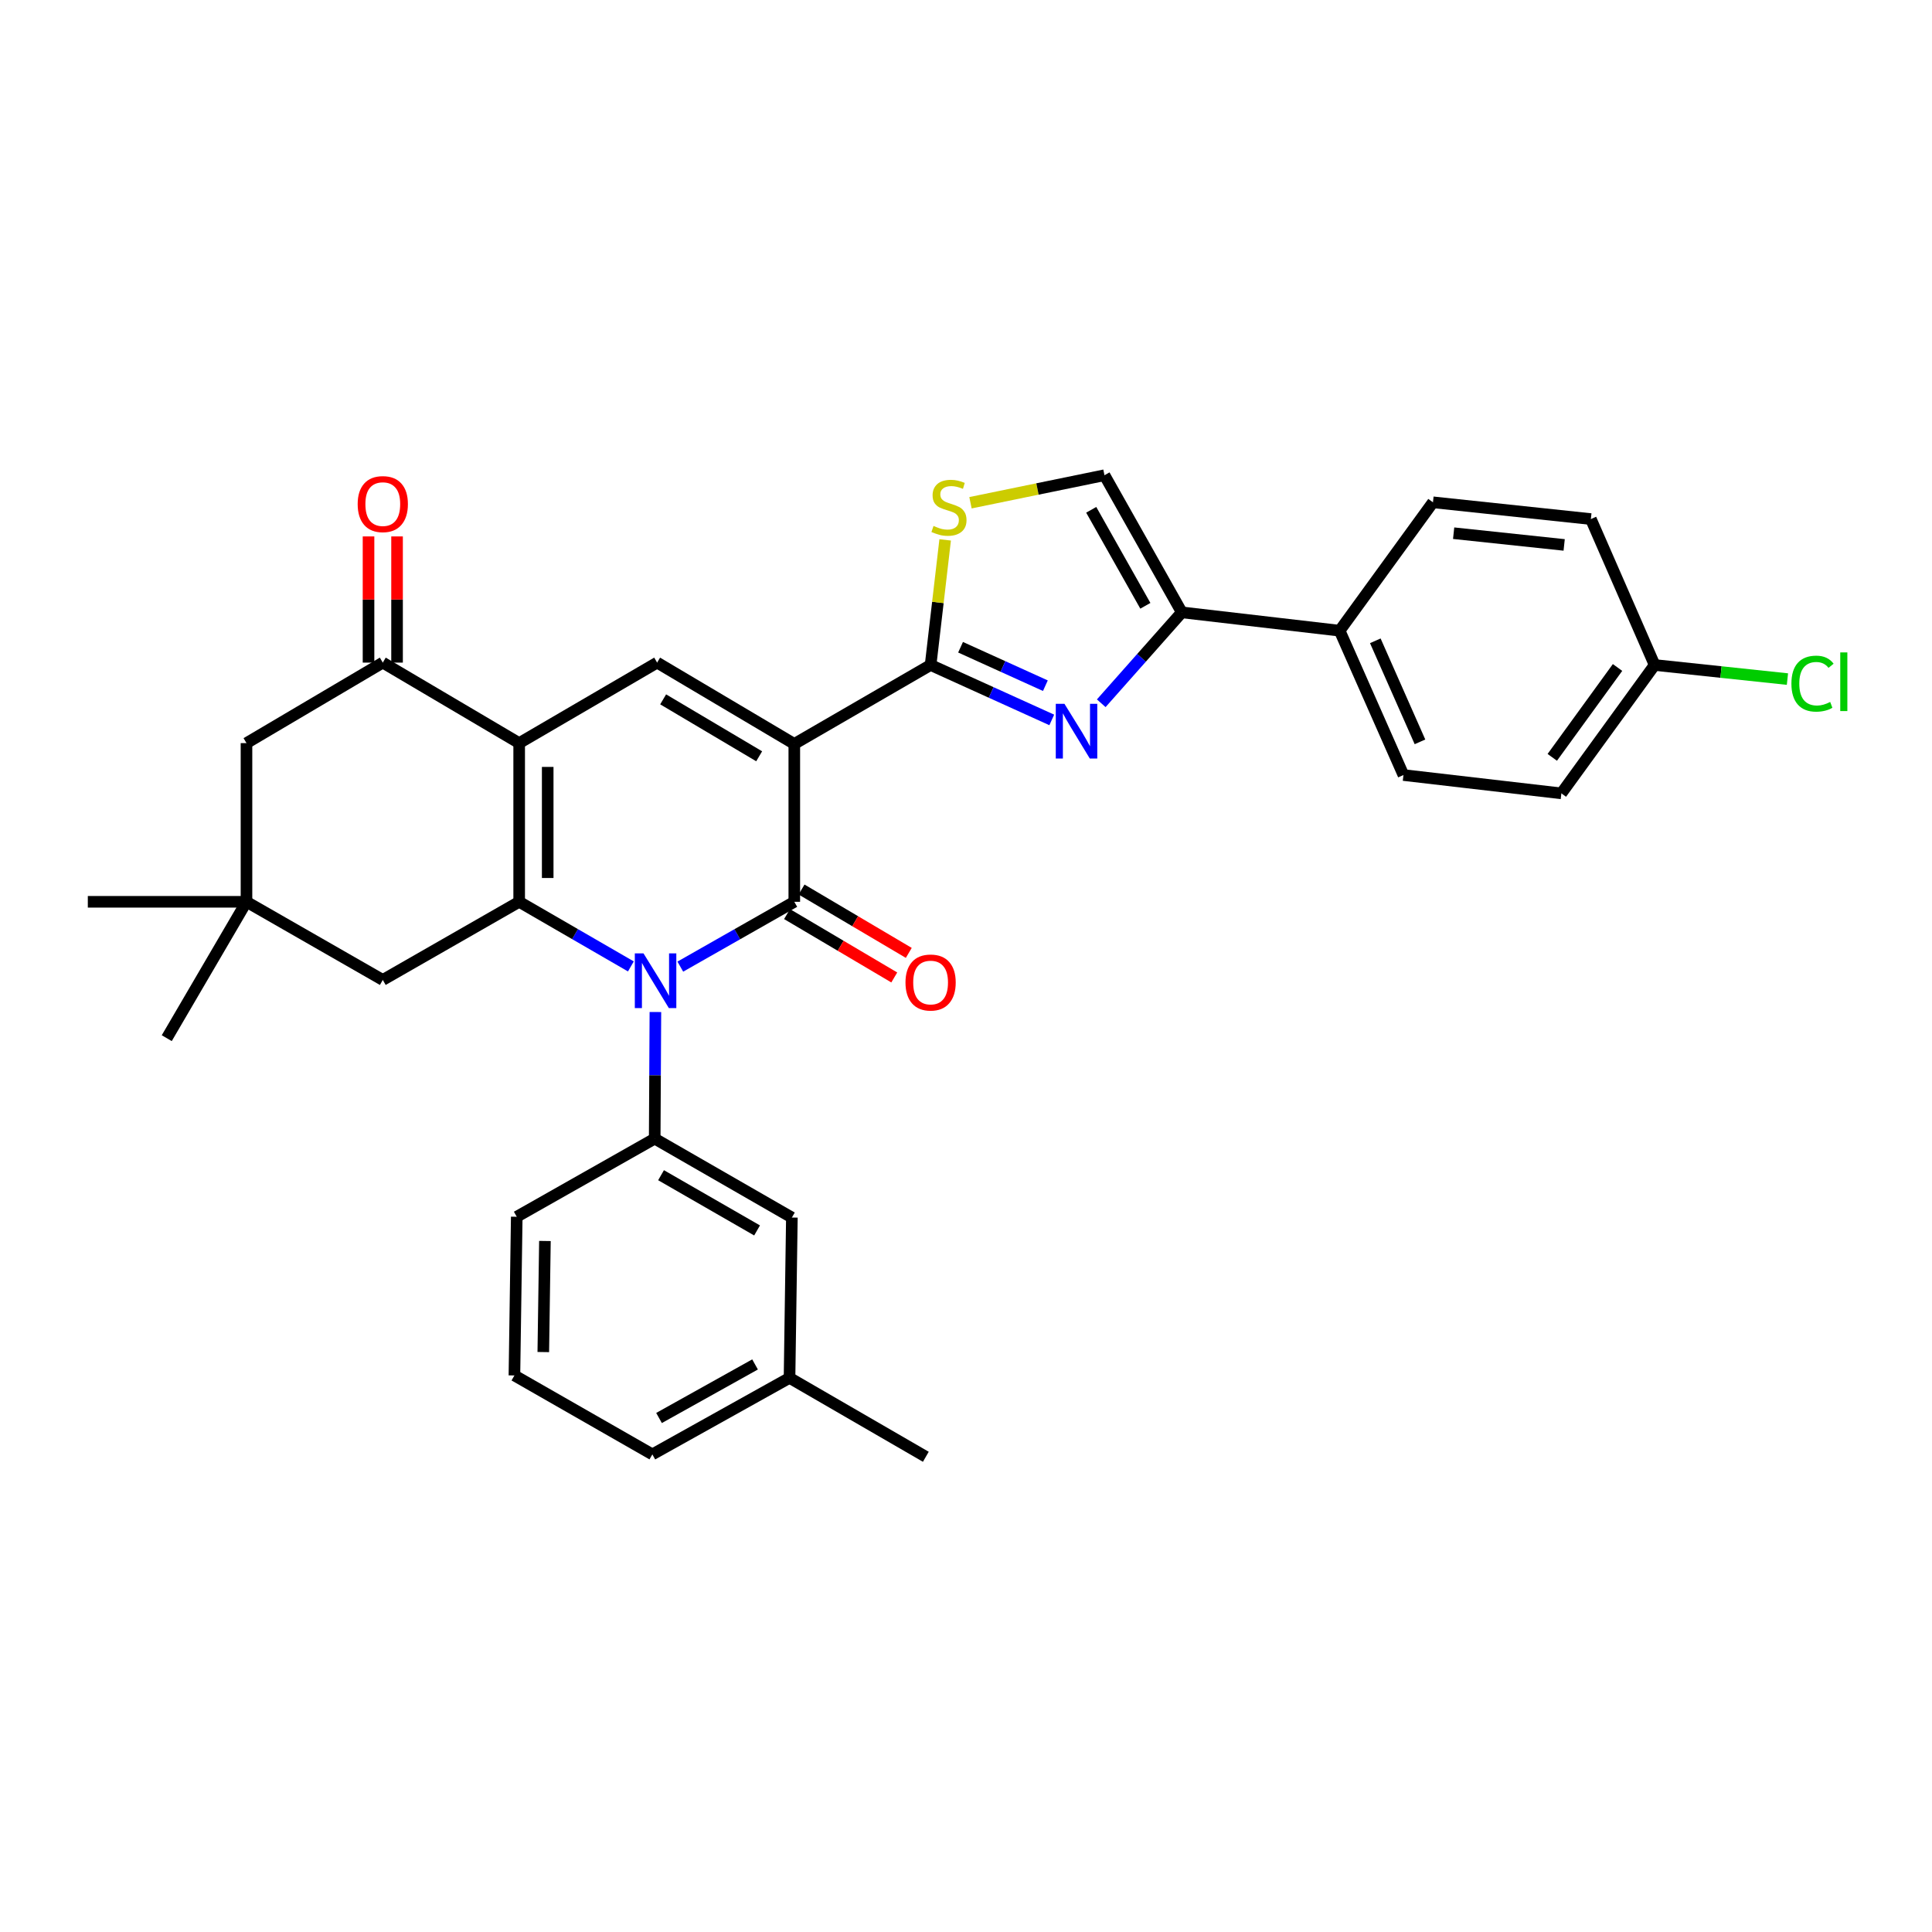<?xml version='1.0' encoding='iso-8859-1'?>
<svg version='1.1' baseProfile='full'
              xmlns='http://www.w3.org/2000/svg'
                      xmlns:rdkit='http://www.rdkit.org/xml'
                      xmlns:xlink='http://www.w3.org/1999/xlink'
                  xml:space='preserve'
width='1000px' height='1000px' viewBox='0 0 1000 1000'>
<!-- END OF HEADER -->
<rect style='opacity:1.0;fill:#FFFFFF;stroke:none' width='1000' height='1000' x='0' y='0'> </rect>
<path class='bond-1' d='M 411.128,385.064 L 411.128,466.772' style='fill:none;fill-rule:evenodd;stroke:#000000;stroke-width:6px;stroke-linecap:butt;stroke-linejoin:miter;stroke-opacity:1' />
<path class='bond-4' d='M 411.128,385.064 L 481.678,344.197' style='fill:none;fill-rule:evenodd;stroke:#000000;stroke-width:6px;stroke-linecap:butt;stroke-linejoin:miter;stroke-opacity:1' />
<path class='bond-5' d='M 411.128,385.064 L 340.126,342.966' style='fill:none;fill-rule:evenodd;stroke:#000000;stroke-width:6px;stroke-linecap:butt;stroke-linejoin:miter;stroke-opacity:1' />
<path class='bond-5' d='M 392.946,391.452 L 343.245,361.984' style='fill:none;fill-rule:evenodd;stroke:#000000;stroke-width:6px;stroke-linecap:butt;stroke-linejoin:miter;stroke-opacity:1' />
<path class='bond-0' d='M 352.128,500.33 L 381.628,483.551' style='fill:none;fill-rule:evenodd;stroke:#0000FF;stroke-width:6px;stroke-linecap:butt;stroke-linejoin:miter;stroke-opacity:1' />
<path class='bond-0' d='M 381.628,483.551 L 411.128,466.772' style='fill:none;fill-rule:evenodd;stroke:#000000;stroke-width:6px;stroke-linecap:butt;stroke-linejoin:miter;stroke-opacity:1' />
<path class='bond-9' d='M 339.233,523.817 L 339.052,556.586' style='fill:none;fill-rule:evenodd;stroke:#0000FF;stroke-width:6px;stroke-linecap:butt;stroke-linejoin:miter;stroke-opacity:1' />
<path class='bond-9' d='M 339.052,556.586 L 338.871,589.355' style='fill:none;fill-rule:evenodd;stroke:#000000;stroke-width:6px;stroke-linecap:butt;stroke-linejoin:miter;stroke-opacity:1' />
<path class='bond-32' d='M 326.543,500.221 L 297.633,483.496' style='fill:none;fill-rule:evenodd;stroke:#0000FF;stroke-width:6px;stroke-linecap:butt;stroke-linejoin:miter;stroke-opacity:1' />
<path class='bond-32' d='M 297.633,483.496 L 268.723,466.772' style='fill:none;fill-rule:evenodd;stroke:#000000;stroke-width:6px;stroke-linecap:butt;stroke-linejoin:miter;stroke-opacity:1' />
<path class='bond-14' d='M 407.371,473.129 L 435.122,489.529' style='fill:none;fill-rule:evenodd;stroke:#000000;stroke-width:6px;stroke-linecap:butt;stroke-linejoin:miter;stroke-opacity:1' />
<path class='bond-14' d='M 435.122,489.529 L 462.873,505.93' style='fill:none;fill-rule:evenodd;stroke:#FF0000;stroke-width:6px;stroke-linecap:butt;stroke-linejoin:miter;stroke-opacity:1' />
<path class='bond-14' d='M 414.885,460.415 L 442.636,476.816' style='fill:none;fill-rule:evenodd;stroke:#000000;stroke-width:6px;stroke-linecap:butt;stroke-linejoin:miter;stroke-opacity:1' />
<path class='bond-14' d='M 442.636,476.816 L 470.386,493.216' style='fill:none;fill-rule:evenodd;stroke:#FF0000;stroke-width:6px;stroke-linecap:butt;stroke-linejoin:miter;stroke-opacity:1' />
<path class='bond-2' d='M 268.723,466.772 L 268.723,384.637' style='fill:none;fill-rule:evenodd;stroke:#000000;stroke-width:6px;stroke-linecap:butt;stroke-linejoin:miter;stroke-opacity:1' />
<path class='bond-2' d='M 283.491,454.452 L 283.491,396.957' style='fill:none;fill-rule:evenodd;stroke:#000000;stroke-width:6px;stroke-linecap:butt;stroke-linejoin:miter;stroke-opacity:1' />
<path class='bond-12' d='M 268.723,466.772 L 198.132,507.212' style='fill:none;fill-rule:evenodd;stroke:#000000;stroke-width:6px;stroke-linecap:butt;stroke-linejoin:miter;stroke-opacity:1' />
<path class='bond-3' d='M 268.723,384.637 L 340.126,342.966' style='fill:none;fill-rule:evenodd;stroke:#000000;stroke-width:6px;stroke-linecap:butt;stroke-linejoin:miter;stroke-opacity:1' />
<path class='bond-8' d='M 268.723,384.637 L 198.132,342.966' style='fill:none;fill-rule:evenodd;stroke:#000000;stroke-width:6px;stroke-linecap:butt;stroke-linejoin:miter;stroke-opacity:1' />
<path class='bond-6' d='M 481.678,344.197 L 513.037,358.415' style='fill:none;fill-rule:evenodd;stroke:#000000;stroke-width:6px;stroke-linecap:butt;stroke-linejoin:miter;stroke-opacity:1' />
<path class='bond-6' d='M 513.037,358.415 L 544.395,372.633' style='fill:none;fill-rule:evenodd;stroke:#0000FF;stroke-width:6px;stroke-linecap:butt;stroke-linejoin:miter;stroke-opacity:1' />
<path class='bond-6' d='M 497.184,335.012 L 519.135,344.965' style='fill:none;fill-rule:evenodd;stroke:#000000;stroke-width:6px;stroke-linecap:butt;stroke-linejoin:miter;stroke-opacity:1' />
<path class='bond-6' d='M 519.135,344.965 L 541.086,354.917' style='fill:none;fill-rule:evenodd;stroke:#0000FF;stroke-width:6px;stroke-linecap:butt;stroke-linejoin:miter;stroke-opacity:1' />
<path class='bond-10' d='M 481.678,344.197 L 485.447,311.819' style='fill:none;fill-rule:evenodd;stroke:#000000;stroke-width:6px;stroke-linecap:butt;stroke-linejoin:miter;stroke-opacity:1' />
<path class='bond-10' d='M 485.447,311.819 L 489.216,279.441' style='fill:none;fill-rule:evenodd;stroke:#CCCC00;stroke-width:6px;stroke-linecap:butt;stroke-linejoin:miter;stroke-opacity:1' />
<path class='bond-7' d='M 570.003,364.007 L 590.853,340.483' style='fill:none;fill-rule:evenodd;stroke:#0000FF;stroke-width:6px;stroke-linecap:butt;stroke-linejoin:miter;stroke-opacity:1' />
<path class='bond-7' d='M 590.853,340.483 L 611.703,316.958' style='fill:none;fill-rule:evenodd;stroke:#000000;stroke-width:6px;stroke-linecap:butt;stroke-linejoin:miter;stroke-opacity:1' />
<path class='bond-16' d='M 611.703,316.958 L 693.395,326.443' style='fill:none;fill-rule:evenodd;stroke:#000000;stroke-width:6px;stroke-linecap:butt;stroke-linejoin:miter;stroke-opacity:1' />
<path class='bond-33' d='M 611.703,316.958 L 571.673,245.973' style='fill:none;fill-rule:evenodd;stroke:#000000;stroke-width:6px;stroke-linecap:butt;stroke-linejoin:miter;stroke-opacity:1' />
<path class='bond-33' d='M 592.835,313.564 L 564.814,263.875' style='fill:none;fill-rule:evenodd;stroke:#000000;stroke-width:6px;stroke-linecap:butt;stroke-linejoin:miter;stroke-opacity:1' />
<path class='bond-15' d='M 198.132,342.966 L 127.581,384.637' style='fill:none;fill-rule:evenodd;stroke:#000000;stroke-width:6px;stroke-linecap:butt;stroke-linejoin:miter;stroke-opacity:1' />
<path class='bond-18' d='M 205.516,342.966 L 205.516,310.31' style='fill:none;fill-rule:evenodd;stroke:#000000;stroke-width:6px;stroke-linecap:butt;stroke-linejoin:miter;stroke-opacity:1' />
<path class='bond-18' d='M 205.516,310.31 L 205.516,277.653' style='fill:none;fill-rule:evenodd;stroke:#FF0000;stroke-width:6px;stroke-linecap:butt;stroke-linejoin:miter;stroke-opacity:1' />
<path class='bond-18' d='M 190.748,342.966 L 190.748,310.31' style='fill:none;fill-rule:evenodd;stroke:#000000;stroke-width:6px;stroke-linecap:butt;stroke-linejoin:miter;stroke-opacity:1' />
<path class='bond-18' d='M 190.748,310.31 L 190.748,277.653' style='fill:none;fill-rule:evenodd;stroke:#FF0000;stroke-width:6px;stroke-linecap:butt;stroke-linejoin:miter;stroke-opacity:1' />
<path class='bond-17' d='M 338.871,589.355 L 409.873,630.197' style='fill:none;fill-rule:evenodd;stroke:#000000;stroke-width:6px;stroke-linecap:butt;stroke-linejoin:miter;stroke-opacity:1' />
<path class='bond-17' d='M 342.158,608.282 L 391.859,636.872' style='fill:none;fill-rule:evenodd;stroke:#000000;stroke-width:6px;stroke-linecap:butt;stroke-linejoin:miter;stroke-opacity:1' />
<path class='bond-25' d='M 338.871,589.355 L 267.468,629.787' style='fill:none;fill-rule:evenodd;stroke:#000000;stroke-width:6px;stroke-linecap:butt;stroke-linejoin:miter;stroke-opacity:1' />
<path class='bond-11' d='M 502.321,260.218 L 536.997,253.096' style='fill:none;fill-rule:evenodd;stroke:#CCCC00;stroke-width:6px;stroke-linecap:butt;stroke-linejoin:miter;stroke-opacity:1' />
<path class='bond-11' d='M 536.997,253.096 L 571.673,245.973' style='fill:none;fill-rule:evenodd;stroke:#000000;stroke-width:6px;stroke-linecap:butt;stroke-linejoin:miter;stroke-opacity:1' />
<path class='bond-34' d='M 198.132,507.212 L 127.581,466.772' style='fill:none;fill-rule:evenodd;stroke:#000000;stroke-width:6px;stroke-linecap:butt;stroke-linejoin:miter;stroke-opacity:1' />
<path class='bond-13' d='M 127.581,466.772 L 127.581,384.637' style='fill:none;fill-rule:evenodd;stroke:#000000;stroke-width:6px;stroke-linecap:butt;stroke-linejoin:miter;stroke-opacity:1' />
<path class='bond-28' d='M 127.581,466.772 L 86.313,537.355' style='fill:none;fill-rule:evenodd;stroke:#000000;stroke-width:6px;stroke-linecap:butt;stroke-linejoin:miter;stroke-opacity:1' />
<path class='bond-29' d='M 127.581,466.772 L 45.455,466.772' style='fill:none;fill-rule:evenodd;stroke:#000000;stroke-width:6px;stroke-linecap:butt;stroke-linejoin:miter;stroke-opacity:1' />
<path class='bond-19' d='M 693.395,326.443 L 726.426,401.161' style='fill:none;fill-rule:evenodd;stroke:#000000;stroke-width:6px;stroke-linecap:butt;stroke-linejoin:miter;stroke-opacity:1' />
<path class='bond-19' d='M 711.857,331.679 L 734.978,383.982' style='fill:none;fill-rule:evenodd;stroke:#000000;stroke-width:6px;stroke-linecap:butt;stroke-linejoin:miter;stroke-opacity:1' />
<path class='bond-20' d='M 693.395,326.443 L 741.703,259.994' style='fill:none;fill-rule:evenodd;stroke:#000000;stroke-width:6px;stroke-linecap:butt;stroke-linejoin:miter;stroke-opacity:1' />
<path class='bond-22' d='M 409.873,630.197 L 408.658,713.185' style='fill:none;fill-rule:evenodd;stroke:#000000;stroke-width:6px;stroke-linecap:butt;stroke-linejoin:miter;stroke-opacity:1' />
<path class='bond-24' d='M 726.426,401.161 L 808.167,410.645' style='fill:none;fill-rule:evenodd;stroke:#000000;stroke-width:6px;stroke-linecap:butt;stroke-linejoin:miter;stroke-opacity:1' />
<path class='bond-23' d='M 741.703,259.994 L 823.428,268.667' style='fill:none;fill-rule:evenodd;stroke:#000000;stroke-width:6px;stroke-linecap:butt;stroke-linejoin:miter;stroke-opacity:1' />
<path class='bond-23' d='M 752.403,275.981 L 809.61,282.051' style='fill:none;fill-rule:evenodd;stroke:#000000;stroke-width:6px;stroke-linecap:butt;stroke-linejoin:miter;stroke-opacity:1' />
<path class='bond-21' d='M 856.426,344.197 L 823.428,268.667' style='fill:none;fill-rule:evenodd;stroke:#000000;stroke-width:6px;stroke-linecap:butt;stroke-linejoin:miter;stroke-opacity:1' />
<path class='bond-26' d='M 856.426,344.197 L 890.801,347.845' style='fill:none;fill-rule:evenodd;stroke:#000000;stroke-width:6px;stroke-linecap:butt;stroke-linejoin:miter;stroke-opacity:1' />
<path class='bond-26' d='M 890.801,347.845 L 925.176,351.492' style='fill:none;fill-rule:evenodd;stroke:#00CC00;stroke-width:6px;stroke-linecap:butt;stroke-linejoin:miter;stroke-opacity:1' />
<path class='bond-35' d='M 856.426,344.197 L 808.167,410.645' style='fill:none;fill-rule:evenodd;stroke:#000000;stroke-width:6px;stroke-linecap:butt;stroke-linejoin:miter;stroke-opacity:1' />
<path class='bond-35' d='M 837.238,345.486 L 803.457,392' style='fill:none;fill-rule:evenodd;stroke:#000000;stroke-width:6px;stroke-linecap:butt;stroke-linejoin:miter;stroke-opacity:1' />
<path class='bond-31' d='M 408.658,713.185 L 479.209,754.027' style='fill:none;fill-rule:evenodd;stroke:#000000;stroke-width:6px;stroke-linecap:butt;stroke-linejoin:miter;stroke-opacity:1' />
<path class='bond-36' d='M 408.658,713.185 L 337.657,752.788' style='fill:none;fill-rule:evenodd;stroke:#000000;stroke-width:6px;stroke-linecap:butt;stroke-linejoin:miter;stroke-opacity:1' />
<path class='bond-36' d='M 390.814,706.228 L 341.113,733.95' style='fill:none;fill-rule:evenodd;stroke:#000000;stroke-width:6px;stroke-linecap:butt;stroke-linejoin:miter;stroke-opacity:1' />
<path class='bond-27' d='M 267.468,629.787 L 266.262,711.93' style='fill:none;fill-rule:evenodd;stroke:#000000;stroke-width:6px;stroke-linecap:butt;stroke-linejoin:miter;stroke-opacity:1' />
<path class='bond-27' d='M 282.053,642.325 L 281.209,699.825' style='fill:none;fill-rule:evenodd;stroke:#000000;stroke-width:6px;stroke-linecap:butt;stroke-linejoin:miter;stroke-opacity:1' />
<path class='bond-30' d='M 266.262,711.93 L 337.657,752.788' style='fill:none;fill-rule:evenodd;stroke:#000000;stroke-width:6px;stroke-linecap:butt;stroke-linejoin:miter;stroke-opacity:1' />
<path  class='atom-1' d='M 333.062 493.454
L 342.342 508.454
Q 343.262 509.934, 344.742 512.614
Q 346.222 515.294, 346.302 515.454
L 346.302 493.454
L 350.062 493.454
L 350.062 521.774
L 346.182 521.774
L 336.222 505.374
Q 335.062 503.454, 333.822 501.254
Q 332.622 499.054, 332.262 498.374
L 332.262 521.774
L 328.582 521.774
L 328.582 493.454
L 333.062 493.454
' fill='#0000FF'/>
<path  class='atom-7' d='M 550.949 364.282
L 560.229 379.282
Q 561.149 380.762, 562.629 383.442
Q 564.109 386.122, 564.189 386.282
L 564.189 364.282
L 567.949 364.282
L 567.949 392.602
L 564.069 392.602
L 554.109 376.202
Q 552.949 374.282, 551.709 372.082
Q 550.509 369.882, 550.149 369.202
L 550.149 392.602
L 546.469 392.602
L 546.469 364.282
L 550.949 364.282
' fill='#0000FF'/>
<path  class='atom-11' d='M 483.187 272.225
Q 483.507 272.345, 484.827 272.905
Q 486.147 273.465, 487.587 273.825
Q 489.067 274.145, 490.507 274.145
Q 493.187 274.145, 494.747 272.865
Q 496.307 271.545, 496.307 269.265
Q 496.307 267.705, 495.507 266.745
Q 494.747 265.785, 493.547 265.265
Q 492.347 264.745, 490.347 264.145
Q 487.827 263.385, 486.307 262.665
Q 484.827 261.945, 483.747 260.425
Q 482.707 258.905, 482.707 256.345
Q 482.707 252.785, 485.107 250.585
Q 487.547 248.385, 492.347 248.385
Q 495.627 248.385, 499.347 249.945
L 498.427 253.025
Q 495.027 251.625, 492.467 251.625
Q 489.707 251.625, 488.187 252.785
Q 486.667 253.905, 486.707 255.865
Q 486.707 257.385, 487.467 258.305
Q 488.267 259.225, 489.387 259.745
Q 490.547 260.265, 492.467 260.865
Q 495.027 261.665, 496.547 262.465
Q 498.067 263.265, 499.147 264.905
Q 500.267 266.505, 500.267 269.265
Q 500.267 273.185, 497.627 275.305
Q 495.027 277.385, 490.667 277.385
Q 488.147 277.385, 486.227 276.825
Q 484.347 276.305, 482.107 275.385
L 483.187 272.225
' fill='#CCCC00'/>
<path  class='atom-15' d='M 468.678 508.547
Q 468.678 501.747, 472.038 497.947
Q 475.398 494.147, 481.678 494.147
Q 487.958 494.147, 491.318 497.947
Q 494.678 501.747, 494.678 508.547
Q 494.678 515.427, 491.278 519.347
Q 487.878 523.227, 481.678 523.227
Q 475.438 523.227, 472.038 519.347
Q 468.678 515.467, 468.678 508.547
M 481.678 520.027
Q 485.998 520.027, 488.318 517.147
Q 490.678 514.227, 490.678 508.547
Q 490.678 502.987, 488.318 500.187
Q 485.998 497.347, 481.678 497.347
Q 477.358 497.347, 474.998 500.147
Q 472.678 502.947, 472.678 508.547
Q 472.678 514.267, 474.998 517.147
Q 477.358 520.027, 481.678 520.027
' fill='#FF0000'/>
<path  class='atom-19' d='M 185.132 260.92
Q 185.132 254.12, 188.492 250.32
Q 191.852 246.52, 198.132 246.52
Q 204.412 246.52, 207.772 250.32
Q 211.132 254.12, 211.132 260.92
Q 211.132 267.8, 207.732 271.72
Q 204.332 275.6, 198.132 275.6
Q 191.892 275.6, 188.492 271.72
Q 185.132 267.84, 185.132 260.92
M 198.132 272.4
Q 202.452 272.4, 204.772 269.52
Q 207.132 266.6, 207.132 260.92
Q 207.132 255.36, 204.772 252.56
Q 202.452 249.72, 198.132 249.72
Q 193.812 249.72, 191.452 252.52
Q 189.132 255.32, 189.132 260.92
Q 189.132 266.64, 191.452 269.52
Q 193.812 272.4, 198.132 272.4
' fill='#FF0000'/>
<path  class='atom-27' d='M 927.231 353.849
Q 927.231 346.809, 930.511 343.129
Q 933.831 339.409, 940.111 339.409
Q 945.951 339.409, 949.071 343.529
L 946.431 345.689
Q 944.151 342.689, 940.111 342.689
Q 935.831 342.689, 933.551 345.569
Q 931.311 348.409, 931.311 353.849
Q 931.311 359.449, 933.631 362.329
Q 935.991 365.209, 940.551 365.209
Q 943.671 365.209, 947.311 363.329
L 948.431 366.329
Q 946.951 367.289, 944.711 367.849
Q 942.471 368.409, 939.991 368.409
Q 933.831 368.409, 930.511 364.649
Q 927.231 360.889, 927.231 353.849
' fill='#00CC00'/>
<path  class='atom-27' d='M 952.511 337.689
L 956.191 337.689
L 956.191 368.049
L 952.511 368.049
L 952.511 337.689
' fill='#00CC00'/>
</svg>
